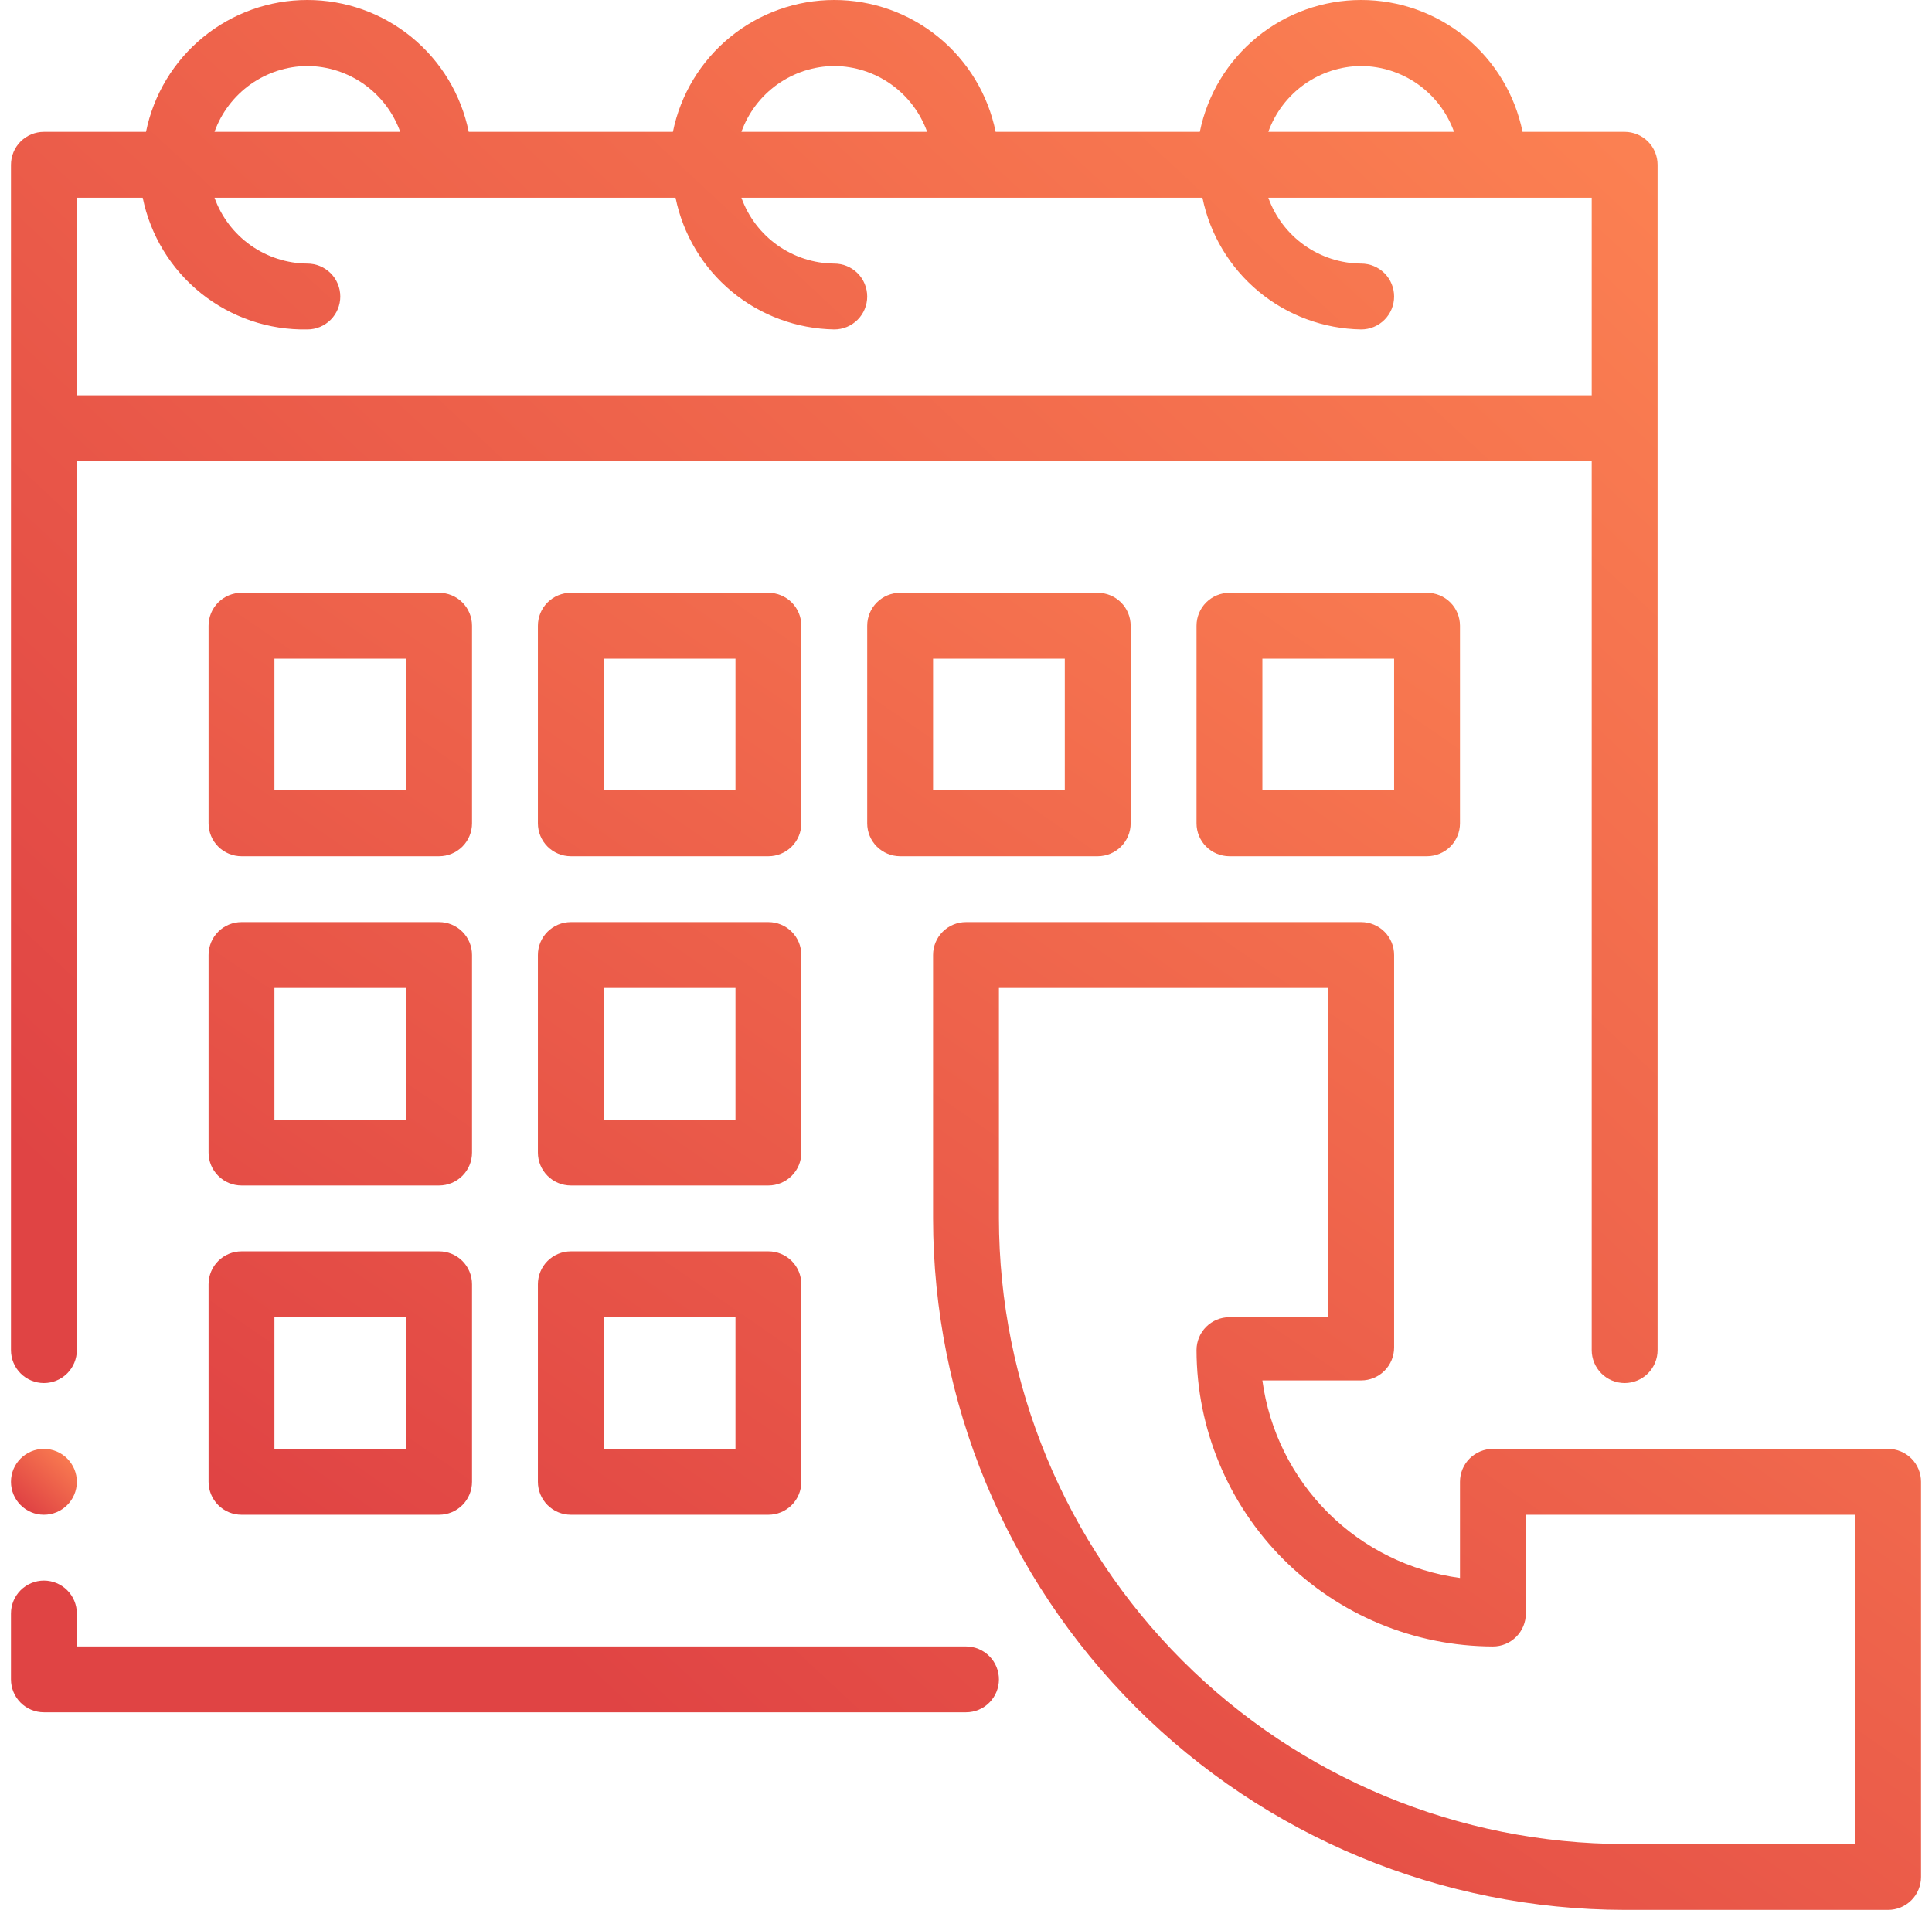 <svg width="88" height="87" viewBox="0 0 88 87" fill="none" xmlns="http://www.w3.org/2000/svg">
<path d="M2 63.008C2.398 63.008 2.779 62.849 3.061 62.568C3.342 62.287 3.5 61.905 3.5 61.508V21.008H72.5V61.508C72.5 61.905 72.658 62.287 72.939 62.568C73.221 62.849 73.602 63.008 74 63.008C74.398 63.008 74.779 62.849 75.061 62.568C75.342 62.287 75.5 61.905 75.5 61.508V7.508C75.5 7.11 75.342 6.728 75.061 6.447C74.779 6.166 74.398 6.008 74 6.008H69.35C69.006 4.312 68.086 2.788 66.746 1.693C65.407 0.598 63.73 0 62 0C60.27 0 58.593 0.598 57.254 1.693C55.914 2.788 54.994 4.312 54.65 6.008H45.35C45.006 4.312 44.086 2.788 42.746 1.693C41.407 0.598 39.73 0 38 0C36.27 0 34.593 0.598 33.254 1.693C31.914 2.788 30.994 4.312 30.65 6.008H21.35C21.006 4.312 20.086 2.788 18.746 1.693C17.407 0.598 15.73 0 14 0C12.27 0 10.593 0.598 9.254 1.693C7.914 2.788 6.994 4.312 6.65 6.008H2C1.602 6.008 1.221 6.166 0.939 6.447C0.658 6.728 0.5 7.11 0.5 7.508V61.508C0.5 61.905 0.658 62.287 0.939 62.568C1.221 62.849 1.602 63.008 2 63.008ZM62 3.008C62.927 3.014 63.83 3.306 64.587 3.842C65.343 4.379 65.917 5.135 66.23 6.008H57.77C58.083 5.135 58.657 4.379 59.413 3.842C60.17 3.306 61.073 3.014 62 3.008ZM38 3.008C38.927 3.014 39.83 3.306 40.587 3.842C41.343 4.379 41.917 5.135 42.23 6.008H33.77C34.083 5.135 34.657 4.379 35.413 3.842C36.17 3.306 37.073 3.014 38 3.008ZM14 3.008C14.927 3.014 15.83 3.306 16.587 3.842C17.343 4.379 17.917 5.135 18.23 6.008H9.77C10.083 5.135 10.657 4.379 11.413 3.842C12.17 3.306 13.073 3.014 14 3.008ZM3.5 9.008H6.5C6.851 10.727 7.793 12.269 9.164 13.366C10.534 14.462 12.245 15.043 14 15.008C14.398 15.008 14.779 14.85 15.061 14.568C15.342 14.287 15.5 13.905 15.5 13.508C15.5 13.11 15.342 12.728 15.061 12.447C14.779 12.166 14.398 12.008 14 12.008C13.073 12.001 12.17 11.709 11.413 11.173C10.657 10.636 10.083 9.88 9.77 9.008H30.77C31.111 10.682 32.014 12.189 33.329 13.28C34.644 14.371 36.292 14.98 38 15.008C38.398 15.008 38.779 14.85 39.061 14.568C39.342 14.287 39.5 13.905 39.5 13.508C39.5 13.11 39.342 12.728 39.061 12.447C38.779 12.166 38.398 12.008 38 12.008C37.073 12.001 36.17 11.709 35.413 11.173C34.657 10.636 34.083 9.88 33.77 9.008H54.77C55.111 10.682 56.014 12.189 57.329 13.28C58.644 14.371 60.292 14.98 62 15.008C62.398 15.008 62.779 14.85 63.061 14.568C63.342 14.287 63.5 13.905 63.5 13.508C63.5 13.11 63.342 12.728 63.061 12.447C62.779 12.166 62.398 12.008 62 12.008C61.073 12.001 60.17 11.709 59.413 11.173C58.657 10.636 58.083 9.88 57.77 9.008H72.5V18.008H3.5V9.008ZM44 75.007H3.5V73.507C3.5 73.11 3.342 72.728 3.061 72.447C2.779 72.166 2.398 72.007 2 72.007C1.602 72.007 1.221 72.166 0.939 72.447C0.658 72.728 0.5 73.11 0.5 73.507V76.507C0.5 76.905 0.658 77.287 0.939 77.568C1.221 77.85 1.602 78.007 2 78.007H44C44.398 78.007 44.779 77.85 45.061 77.568C45.342 77.287 45.5 76.905 45.5 76.507C45.5 76.11 45.342 75.728 45.061 75.447C44.779 75.166 44.398 75.007 44 75.007Z" fill="url(#paint0_linear_40_106)"/>
<path d="M21.5 28.508C21.5 28.11 21.342 27.728 21.061 27.447C20.779 27.166 20.398 27.008 20 27.008H11C10.602 27.008 10.221 27.166 9.939 27.447C9.658 27.728 9.5 28.11 9.5 28.508V37.508C9.5 37.905 9.658 38.287 9.939 38.568C10.221 38.849 10.602 39.008 11 39.008H20C20.398 39.008 20.779 38.849 21.061 38.568C21.342 38.287 21.5 37.905 21.5 37.508V28.508ZM18.5 36.008H12.5V30.008H18.5V36.008ZM36.5 28.508C36.5 28.11 36.342 27.728 36.061 27.447C35.779 27.166 35.398 27.008 35 27.008H26C25.602 27.008 25.221 27.166 24.939 27.447C24.658 27.728 24.5 28.11 24.5 28.508V37.508C24.5 37.905 24.658 38.287 24.939 38.568C25.221 38.849 25.602 39.008 26 39.008H35C35.398 39.008 35.779 38.849 36.061 38.568C36.342 38.287 36.5 37.905 36.5 37.508V28.508ZM33.5 36.008H27.5V30.008H33.5V36.008ZM21.5 43.508C21.5 43.11 21.342 42.728 21.061 42.447C20.779 42.166 20.398 42.008 20 42.008H11C10.602 42.008 10.221 42.166 9.939 42.447C9.658 42.728 9.5 43.11 9.5 43.508V52.508C9.5 52.905 9.658 53.287 9.939 53.568C10.221 53.849 10.602 54.008 11 54.008H20C20.398 54.008 20.779 53.849 21.061 53.568C21.342 53.287 21.5 52.905 21.5 52.508V43.508ZM18.5 51.008H12.5V45.008H18.5V51.008ZM36.5 43.508C36.5 43.11 36.342 42.728 36.061 42.447C35.779 42.166 35.398 42.008 35 42.008H26C25.602 42.008 25.221 42.166 24.939 42.447C24.658 42.728 24.5 43.11 24.5 43.508V52.508C24.5 52.905 24.658 53.287 24.939 53.568C25.221 53.849 25.602 54.008 26 54.008H35C35.398 54.008 35.779 53.849 36.061 53.568C36.342 53.287 36.5 52.905 36.5 52.508V43.508ZM33.5 51.008H27.5V45.008H33.5V51.008ZM20 57.008H11C10.602 57.008 10.221 57.166 9.939 57.447C9.658 57.728 9.5 58.11 9.5 58.508V67.508C9.5 67.905 9.658 68.287 9.939 68.568C10.221 68.85 10.602 69.008 11 69.008H20C20.398 69.008 20.779 68.85 21.061 68.568C21.342 68.287 21.5 67.905 21.5 67.508V58.508C21.5 58.11 21.342 57.728 21.061 57.447C20.779 57.166 20.398 57.008 20 57.008ZM18.5 66.008H12.5V60.008H18.5V66.008ZM35 57.008H26C25.602 57.008 25.221 57.166 24.939 57.447C24.658 57.728 24.5 58.11 24.5 58.508V67.508C24.5 67.905 24.658 68.287 24.939 68.568C25.221 68.85 25.602 69.008 26 69.008H35C35.398 69.008 35.779 68.85 36.061 68.568C36.342 68.287 36.5 67.905 36.5 67.508V58.508C36.5 58.11 36.342 57.728 36.061 57.447C35.779 57.166 35.398 57.008 35 57.008ZM33.5 66.008H27.5V60.008H33.5V66.008ZM41 27.008C40.602 27.008 40.221 27.166 39.939 27.447C39.658 27.728 39.5 28.11 39.5 28.508V37.508C39.5 37.905 39.658 38.287 39.939 38.568C40.221 38.849 40.602 39.008 41 39.008H50C50.398 39.008 50.779 38.849 51.061 38.568C51.342 38.287 51.5 37.905 51.5 37.508V28.508C51.5 28.11 51.342 27.728 51.061 27.447C50.779 27.166 50.398 27.008 50 27.008H41ZM48.5 36.008H42.5V30.008H48.5V36.008ZM56 27.008C55.602 27.008 55.221 27.166 54.939 27.447C54.658 27.728 54.5 28.11 54.5 28.508V37.508C54.5 37.905 54.658 38.287 54.939 38.568C55.221 38.849 55.602 39.008 56 39.008H65C65.398 39.008 65.779 38.849 66.061 38.568C66.342 38.287 66.5 37.905 66.5 37.508V28.508C66.5 28.11 66.342 27.728 66.061 27.447C65.779 27.166 65.398 27.008 65 27.008H56ZM63.5 36.008H57.5V30.008H63.5V36.008ZM86 66.008H68C67.602 66.008 67.221 66.166 66.939 66.447C66.658 66.728 66.5 67.11 66.5 67.508V71.888C64.221 71.58 62.107 70.533 60.481 68.907C58.855 67.281 57.808 65.166 57.5 62.888H62C62.398 62.888 62.779 62.73 63.061 62.448C63.342 62.167 63.5 61.785 63.5 61.388V43.508C63.5 43.11 63.342 42.728 63.061 42.447C62.779 42.166 62.398 42.008 62 42.008H44C43.602 42.008 43.221 42.166 42.939 42.447C42.658 42.728 42.5 43.11 42.5 43.508V55.508C42.508 63.859 45.829 71.867 51.735 77.773C57.641 83.678 65.648 87 74 87.008H86C86.398 87.008 86.779 86.85 87.061 86.568C87.342 86.287 87.5 85.905 87.5 85.508V67.508C87.5 67.11 87.342 66.728 87.061 66.447C86.779 66.166 86.398 66.008 86 66.008ZM84.5 84.008H74C66.444 84 59.199 80.994 53.856 75.651C48.513 70.308 45.508 63.064 45.5 55.508V45.008H60.5V60.008H56C55.602 60.008 55.221 60.166 54.939 60.447C54.658 60.728 54.5 61.11 54.5 61.508C54.508 65.086 55.933 68.515 58.463 71.045C60.993 73.575 64.422 75 68 75.008C68.398 75.008 68.779 74.85 69.061 74.568C69.342 74.287 69.5 73.905 69.5 73.508V69.008H84.5V84.008Z" fill="url(#paint1_linear_40_106)"/>
<path d="M2 69.008C2.828 69.008 3.5 68.336 3.5 67.508C3.5 66.679 2.828 66.008 2 66.008C1.172 66.008 0.5 66.679 0.5 67.508C0.5 68.336 1.172 69.008 2 69.008Z" fill="url(#paint2_linear_40_106)"/>
<defs>
<linearGradient id="paint0_linear_40_106" x1="75.829" y1="-2.962" x2="13.227" y2="64.188" gradientUnits="userSpaceOnUse">
<stop stop-color="#FE8653"/>
<stop offset="1" stop-color="#E04444"/>
</linearGradient>
<linearGradient id="paint1_linear_40_106" x1="87.842" y1="24.729" x2="42.728" y2="90.162" gradientUnits="userSpaceOnUse">
<stop stop-color="#FE8653"/>
<stop offset="1" stop-color="#E04444"/>
</linearGradient>
<linearGradient id="paint2_linear_40_106" x1="3.513" y1="65.894" x2="1.114" y2="68.57" gradientUnits="userSpaceOnUse">
<stop stop-color="#FE8653"/>
<stop offset="1" stop-color="#E04444"/>
</linearGradient>
</defs>
</svg>

